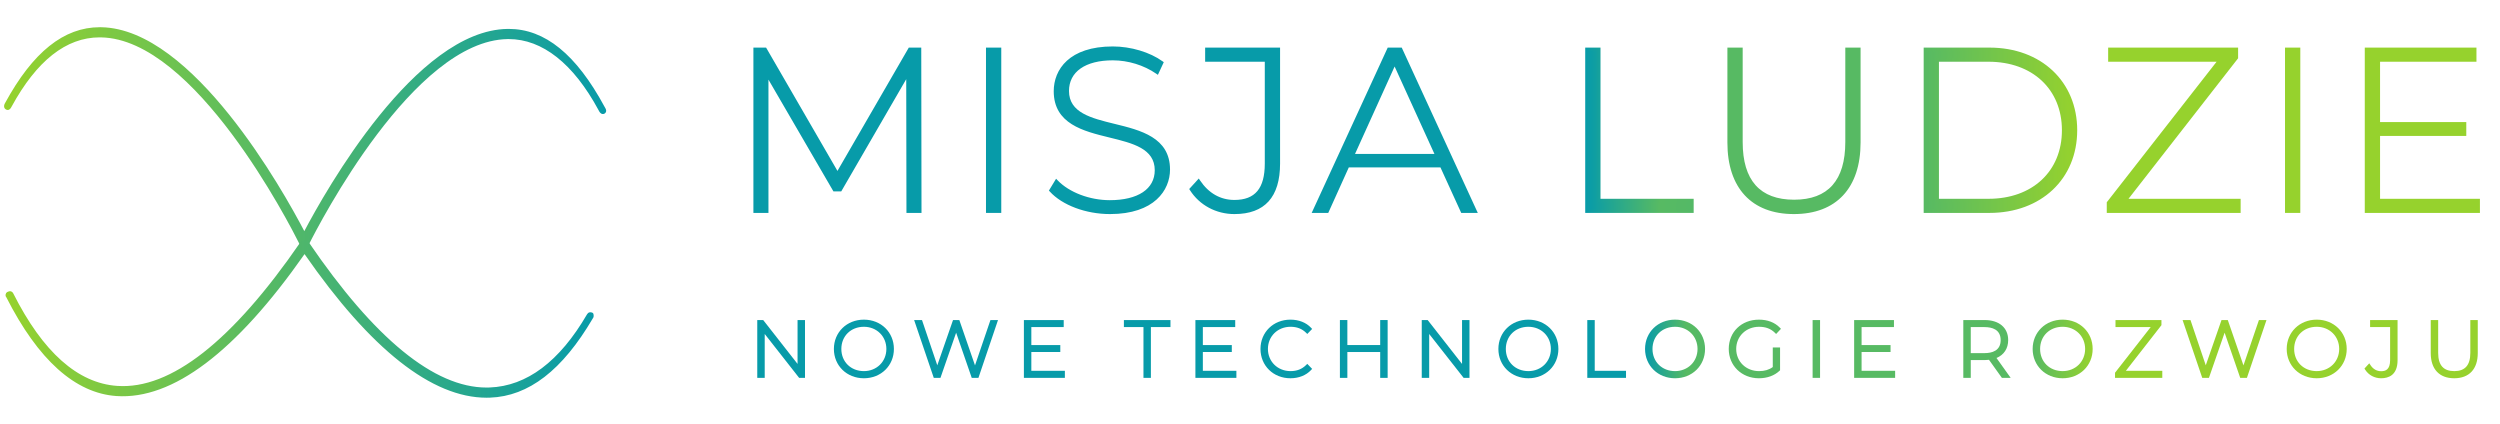 <?xml version="1.0" encoding="UTF-8"?>
<svg xmlns="http://www.w3.org/2000/svg" xmlns:xlink="http://www.w3.org/1999/xlink" version="1.1" id="Warstwa_1" x="0px" y="0px" width="460px" height="78px" viewBox="0 0 460 78" xml:space="preserve">
<g>
	<g>
		<linearGradient id="SVGID_1_" gradientUnits="userSpaceOnUse" x1="1.273" y1="25.26" x2="111.009" y2="25.26">
			<stop offset="0" style="stop-color:#96D22D"></stop>
			<stop offset="1" style="stop-color:#079BA9"></stop>
		</linearGradient>
		<path fill="url(#SVGID_1_)" d="M55.991,44.986L55.991,44.986c-0.156,0-0.298-0.088-0.367-0.228    C53.682,40.862,36.15,6.68,18.617,6.354C12.287,6.227,6.524,10.479,1.684,19.353c-0.108,0.199-0.212,0.378-0.286,0.354    c-0.215-0.07-0.109-0.305,0-0.503C6.33,10.163,11.801,5.533,18.369,5.533c0.088,0,0.174,0.001,0.263,0.004    c17.194,0.319,34.143,31.834,37.36,38.134c3.22-6.266,20.153-37.559,37.383-37.824c6.709-0.11,12.384,4.768,17.388,14.029    c0.107,0.199,0.327,0.511,0.214,0.569c-0.141,0.073-0.286-0.249-0.394-0.447C105.79,11.123,99.899,6.664,93.592,6.664    c-0.068,0-0.136,0-0.205,0.002C75.815,6.937,58.296,40.89,56.357,44.761C56.287,44.898,56.145,44.986,55.991,44.986z"></path>
		<linearGradient id="SVGID_2_" gradientUnits="userSpaceOnUse" x1="0.953" y1="25.26" x2="111.331" y2="25.26">
			<stop offset="0" style="stop-color:#96D22D"></stop>
			<stop offset="1" style="stop-color:#079BA9"></stop>
		</linearGradient>
		<path fill="url(#SVGID_2_)" d="M55.991,45.308c-0.279,0-0.53-0.156-0.654-0.406C53.404,41.024,35.95,6.997,18.611,6.675    l-0.268-0.002c-6.222,0-11.732,4.318-16.378,12.834c-0.14,0.256-0.284,0.523-0.553,0.523l-0.117-0.02    c-0.145-0.047-0.255-0.147-0.308-0.281c-0.103-0.258,0.049-0.533,0.13-0.68C6.196,9.739,11.838,5.212,18.369,5.212l0.27,0.003    C35.545,5.53,52.141,35.536,55.993,42.971C59.845,35.582,76.43,5.787,93.37,5.525l0.228-0.001c6.576,0,12.285,4.644,17.448,14.199    l0.068,0.118c0.14,0.239,0.262,0.447,0.201,0.658l-0.039,0.133l-0.151,0.097c-0.06,0.031-0.123,0.047-0.188,0.047    c-0.305,0-0.466-0.307-0.596-0.553l-0.039-0.073c-4.653-8.614-10.431-13.167-16.709-13.167l-0.196,0.003    C76.006,7.254,58.573,41.051,56.644,44.904C56.519,45.153,56.268,45.308,55.991,45.308z M18.343,6.031l0.281,0.002    c17.716,0.331,35.337,34.669,37.288,38.583c0.015,0.03,0.046,0.049,0.079,0.049h0c0.033,0,0.064-0.02,0.079-0.049    c1.948-3.889,19.547-37.998,37.313-38.271l0.209-0.002c2.588,0,5.089,0.733,7.463,2.169c-2.364-1.571-4.842-2.347-7.458-2.347    L93.38,6.167C76.345,6.43,59.484,37.576,56.278,43.817l-0.287,0.557l-0.284-0.558c-3.21-6.284-20.082-37.644-37.081-37.959    l-0.257-0.003c-2.563,0-4.991,0.737-7.304,2.229C13.365,6.717,15.794,6.031,18.343,6.031z"></path>
	</g>
	<g>
		<linearGradient id="SVGID_3_" gradientUnits="userSpaceOnUse" x1="1.068" y1="25.26" x2="111.213" y2="25.26">
			<stop offset="0" style="stop-color:#96D22D"></stop>
			<stop offset="1" style="stop-color:#079BA9"></stop>
		</linearGradient>
		<path fill="url(#SVGID_3_)" d="M55.991,45.192c-0.235,0-0.446-0.132-0.55-0.341C53.506,40.966,36.025,6.883,18.613,6.56    c-6.391-0.136-12.015,4.212-16.75,12.892c-0.151,0.278-0.264,0.461-0.452,0.461l-0.077-0.011c-0.147-0.048-0.212-0.145-0.24-0.214    c-0.075-0.191,0.024-0.401,0.124-0.583C6.275,9.835,11.886,5.328,18.369,5.328c0.089,0,0.178,0,0.268,0.003    c16.999,0.316,33.711,30.823,37.355,37.893c3.645-7.025,20.347-37.32,37.379-37.582l0.227-0.002    c6.531,0,12.203,4.625,17.345,14.138c0.022,0.038,0.045,0.08,0.071,0.124c0.127,0.216,0.235,0.403,0.188,0.565    c-0.019,0.071-0.065,0.127-0.13,0.16c-0.042,0.021-0.087,0.033-0.135,0.033c-0.235,0-0.374-0.264-0.495-0.495l-0.036-0.071    C105.73,11.442,99.917,6.868,93.592,6.868L93.392,6.87C75.945,7.138,58.474,40.993,56.54,44.852    C56.435,45.061,56.224,45.192,55.991,45.192z M18.343,6.146c0.092,0,0.185,0.001,0.278,0.003    c17.652,0.328,35.24,34.61,37.187,38.519c0.034,0.069,0.107,0.114,0.183,0.114h0c0.078,0,0.147-0.043,0.182-0.113    C58.119,40.787,75.697,6.733,93.385,6.46l0.208-0.001c4.15,0,8.078,1.904,11.613,5.581c-3.58-4.019-7.417-5.99-11.607-5.99    l-0.22,0.002C76.275,6.315,59.387,37.513,56.174,43.764l-0.182,0.356l-0.183-0.356C52.596,37.47,35.695,6.058,18.628,5.741    c-0.088-0.003-0.173-0.004-0.26-0.004c-4.6,0-8.761,2.351-12.606,7.15C9.526,8.408,13.738,6.146,18.343,6.146z"></path>
		<linearGradient id="SVGID_4_" gradientUnits="userSpaceOnUse" x1="0.747" y1="25.26" x2="111.535" y2="25.26">
			<stop offset="0" style="stop-color:#96D22D"></stop>
			<stop offset="1" style="stop-color:#079BA9"></stop>
		</linearGradient>
		<path fill="url(#SVGID_4_)" d="M55.991,45.513c-0.357,0-0.679-0.199-0.837-0.52C53.227,41.127,35.834,7.2,18.607,6.88    l-0.285-0.003c-6.127,0-11.57,4.282-16.179,12.728c-0.151,0.28-0.341,0.629-0.732,0.629L1.288,20.22    c-0.261-0.081-0.417-0.224-0.493-0.415c-0.136-0.347,0.051-0.689,0.142-0.854C6.055,9.568,11.757,5.008,18.369,5.008    c0.092,0,0.184,0,0.277,0.003c16.849,0.313,33.486,30.136,37.347,37.519c3.862-7.337,20.488-36.949,37.375-37.208l0.228-0.003    c6.663,0,12.429,4.68,17.631,14.307l0.065,0.114c0.151,0.256,0.306,0.521,0.219,0.818c-0.042,0.153-0.147,0.281-0.293,0.355    c-0.089,0.045-0.184,0.068-0.281,0.068c-0.428,0-0.638-0.399-0.777-0.664l-0.039-0.074c-4.613-8.539-10.33-13.053-16.528-13.053    l-0.199,0.002C76.139,7.456,58.752,41.154,56.826,44.996C56.667,45.314,56.347,45.513,55.991,45.513z M5.692,12.835    c-1.441,1.797-2.836,3.937-4.193,6.423c-0.034,0.061-0.133,0.244-0.106,0.311l0.017,0.007c0.054-0.063,0.137-0.216,0.172-0.278    c1.343-2.463,2.76-4.581,4.246-6.352L5.692,12.835z M105.144,12.105c1.449,1.507,2.83,3.312,4.136,5.408    c-1.301-2.145-2.634-3.986-4.006-5.528L105.144,12.105z"></path>
	</g>
</g>
<g>
	<g>
		<linearGradient id="SVGID_5_" gradientUnits="userSpaceOnUse" x1="108.775" y1="58.677" x2="1.405" y2="58.677">
			<stop offset="0" style="stop-color:#079BA9"></stop>
			<stop offset="1" style="stop-color:#96D22D"></stop>
		</linearGradient>
		<path fill="url(#SVGID_5_)" d="M89.535,72.652c-10,0.001-21.263-9.018-33.496-26.819C43.353,64.129,31.736,73.04,21.478,72.35    C13.717,71.82,7.124,65.361,1.522,54.238c-0.101-0.202-0.202,0.102,0,0c0.202-0.101,0.347-0.223,0.448-0.021    c5.461,10.846,12.111,16.806,19.563,17.314c10.042,0.685,21.528-8.284,34.17-26.653c0.077-0.112,0.202-0.179,0.337-0.179h0.001    c0.135,0.002,0.261,0.068,0.338,0.18c12.436,18.235,23.772,27.303,33.719,26.944c6.848-0.246,13.118-4.698,18.368-13.726    c0.114-0.196,0.395-0.194,0.282,0c-5.402,9.287-11.473,14.287-18.622,14.544C89.931,72.649,89.733,72.652,89.535,72.652z"></path>
		<linearGradient id="SVGID_6_" gradientUnits="userSpaceOnUse" x1="109.096" y1="58.677" x2="1.085" y2="58.677">
			<stop offset="0" style="stop-color:#079BA9"></stop>
			<stop offset="1" style="stop-color:#96D22D"></stop>
		</linearGradient>
		<path fill="url(#SVGID_6_)" d="M89.535,72.974L89.535,72.974c-10.036,0.001-21.304-8.94-33.496-26.577    c-12.641,18.119-24.28,26.957-34.583,26.272c-7.523-0.514-14.292-6.599-20.12-18.088H1.13l-0.045-0.362    c0-0.037,0.005-0.073,0.015-0.106L1.09,54.095l0.019-0.01c0.052-0.14,0.184-0.238,0.339-0.238c0.024,0,0.06,0.003,0.103,0.015    c0.083-0.04,0.175-0.073,0.277-0.073c0.106,0,0.302,0.037,0.428,0.285c5.474,10.873,11.967,16.638,19.299,17.141    c9.896,0.668,21.316-8.257,33.883-26.517c0.138-0.199,0.363-0.317,0.603-0.317c0.243,0.002,0.469,0.122,0.603,0.318    c12.371,18.137,23.629,27.175,33.444,26.805c6.921-0.247,13.012-4.813,18.102-13.564c0.192-0.327,0.693-0.396,0.856-0.112    c0.034,0.061,0.103,0.224-0.02,0.434c-5.604,9.639-11.783,14.448-18.887,14.702C89.94,72.971,89.737,72.974,89.535,72.974    L89.535,72.974z M56.04,45.269l0.264,0.383C68.47,63.356,79.651,72.334,89.535,72.332l0,0c0.193,0,0.388-0.004,0.579-0.011    c2.557-0.091,4.992-0.8,7.328-2.141c-2.325,1.215-4.77,1.871-7.332,1.963c-10.059,0.369-21.493-8.75-33.997-27.084    c-0.029-0.044-0.108-0.052-0.146,0.001c-12.706,18.464-24.305,27.49-34.457,26.793c-2.833-0.194-5.541-1.14-8.112-2.827    c2.59,1.808,5.293,2.811,8.1,3.003c10.148,0.688,21.674-8.203,34.277-26.379L56.04,45.269z"></path>
	</g>
	<g>
		<linearGradient id="SVGID_7_" gradientUnits="userSpaceOnUse" x1="108.912" y1="58.687" x2="1.348" y2="58.687">
			<stop offset="0" style="stop-color:#079BA9"></stop>
			<stop offset="1" style="stop-color:#96D22D"></stop>
		</linearGradient>
		<path fill="url(#SVGID_7_)" d="M89.535,72.859L89.535,72.859c-10.021,0-21.292-8.972-33.496-26.667    C43.388,64.368,31.75,73.253,21.463,72.553C13.97,72.041,7.221,65.954,1.405,54.461c-0.117-0.021-0.036-0.398,0.091-0.447    c0.031-0.012,0.236-0.11,0.333-0.11c0.08,0,0.228,0.03,0.325,0.223c5.495,10.912,12.019,16.699,19.395,17.202    c9.941,0.679,21.397-8.271,33.987-26.566c0.233-0.334,0.787-0.33,1.014,0.004c12.392,18.172,23.667,27.219,33.543,26.854    c6.963-0.25,13.087-4.832,18.199-13.622c0.009-0.016,0.143-0.171,0.143-0.171c0.146-0.108,0.299-0.062,0.438,0.009    c0.051,0.052,0.05,0.438,0.02,0.428c-5.574,9.561-11.709,14.331-18.756,14.584C89.936,72.854,89.735,72.859,89.535,72.859    L89.535,72.859z M56.04,45.473l0.168,0.244C68.396,63.455,79.61,72.448,89.535,72.448l0,0c0.195,0,0.391-0.004,0.583-0.011    c4.356-0.155,8.364-2.09,12.11-5.87c-3.68,3.474-7.736,5.303-12.123,5.461c-0.192,0.007-0.383,0.011-0.578,0.011    c-9.869,0-21.079-9.1-33.317-27.045c-0.076-0.11-0.262-0.111-0.338,0C43.193,63.42,31.635,72.429,21.519,71.736    C14.861,71.282,8.9,66.646,3.762,57.938c5.27,8.988,11.223,13.762,17.729,14.205c10.17,0.685,21.753-8.217,34.381-26.428    L56.04,45.473z"></path>
		<linearGradient id="SVGID_8_" gradientUnits="userSpaceOnUse" x1="109.231" y1="58.697" x2="1.027" y2="58.697">
			<stop offset="0" style="stop-color:#079BA9"></stop>
			<stop offset="1" style="stop-color:#96D22D"></stop>
		</linearGradient>
		<path fill="url(#SVGID_8_)" d="M89.535,73.179c-10.063,0-21.331-8.889-33.498-26.424c-12.624,18.026-24.28,26.81-34.596,26.118    c-7.6-0.52-14.425-6.643-20.288-18.198c-0.064-0.061-0.113-0.149-0.125-0.272c-0.021-0.224,0.088-0.586,0.35-0.688    c0.188-0.082,0.327-0.132,0.449-0.132c0.257,0,0.485,0.148,0.611,0.398c5.44,10.803,11.877,16.531,19.13,17.025    C31.4,71.697,42.75,62.773,55.27,44.58c0.342-0.49,1.212-0.483,1.545,0.005c12.092,17.732,23.095,26.724,32.7,26.724    c0.189,0,0.377-0.003,0.565-0.01c6.846-0.247,12.88-4.776,17.934-13.464c0.011-0.02,0.178-0.218,0.178-0.218l0.049-0.046    c0.246-0.187,0.603-0.109,0.774-0.024l0.084,0.062c0.183,0.186,0.137,0.674,0.096,0.771l-0.115,0.196    c-5.612,9.563-11.807,14.336-18.934,14.592C89.944,73.175,89.74,73.179,89.535,73.179z M102.172,66.502l0.122,0.126    c2.182-2.201,4.275-5.025,6.296-8.487c0,0,0-0.001,0-0.004c-0.018,0.021-0.034,0.039-0.042,0.05    C106.576,61.58,104.446,64.356,102.172,66.502z M1.679,54.292l0.012,0.024c0.654,1.291,1.319,2.513,1.995,3.667l0.153-0.09    c-0.672-1.14-1.329-2.346-1.973-3.623c-0.034-0.04-0.077-0.033-0.185,0.013C1.68,54.286,1.679,54.288,1.679,54.292z"></path>
	</g>
</g>
<g>
	<path fill="#079BA9" d="M167.108,38.855l-0.042-25.479L154.603,34.9h-1.063l-12.463-21.438v25.393h-2.127V9.08h1.828l13.315,23.011   L167.407,9.08h1.787l0.042,29.775H167.108z"></path>
	<path fill="#079BA9" d="M169.557,39.176h-2.769l-0.04-24.609l-11.961,20.653h-1.433l-11.958-20.569v24.524h-2.769V8.759h2.334   l13.13,22.692l13.129-22.692h2.292L169.557,39.176z M167.428,38.535h1.485l-0.04-29.134h-1.281l-13.499,23.331l-13.5-23.331h-1.323   v29.134h1.485V12.271l12.969,22.309h0.693l12.968-22.395L167.428,38.535z"></path>
</g>
<g>
	<path fill="#079BA9" d="M181.743,9.08h2.169v29.775h-2.169V9.08z"></path>
	<path fill="#079BA9" d="M184.233,39.176h-2.811V8.759h2.811V39.176z M182.064,38.535h1.527V9.401h-1.527V38.535z"></path>
</g>
<g>
	<path fill="#079BA9" d="M193.398,35.028l0.979-1.617c2.04,2.127,5.827,3.744,9.825,3.744c5.955,0,8.593-2.596,8.593-5.829   c0-8.932-18.588-3.572-18.588-14.547c0-4.211,3.232-7.912,10.549-7.912c3.275,0,6.679,1.021,8.976,2.68l-0.81,1.743   c-2.468-1.7-5.487-2.509-8.166-2.509c-5.785,0-8.381,2.681-8.381,5.956c0,8.933,18.589,3.657,18.589,14.462   c0,4.21-3.359,7.87-10.719,7.87C199.822,39.068,195.568,37.409,193.398,35.028z"></path>
	<path fill="#079BA9" d="M204.245,39.389c-4.439,0-8.789-1.627-11.083-4.146L193,35.066l1.32-2.179l0.289,0.301   c2.125,2.214,5.891,3.645,9.594,3.645c5.179,0,8.271-2.059,8.271-5.508c0-3.984-4.047-4.973-8.333-6.021   c-4.807-1.174-10.255-2.505-10.255-8.526c0-3.979,2.855-8.232,10.87-8.232c3.311,0,6.823,1.05,9.164,2.74l0.214,0.155l-1.081,2.329   l-0.313-0.215c-2.262-1.559-5.172-2.454-7.984-2.454c-5.047,0-8.061,2.107-8.061,5.635c0,4.002,4.075,5,8.389,6.056   c4.781,1.169,10.2,2.495,10.2,8.406C215.284,34.977,212.394,39.389,204.245,39.389z M193.799,34.985   c2.193,2.258,6.35,3.762,10.446,3.762c7.667,0,10.397-3.9,10.397-7.549c0-5.407-4.938-6.616-9.712-7.784   c-4.363-1.068-8.877-2.172-8.877-6.678c0-3.034,2.286-6.277,8.702-6.277c2.811,0,5.715,0.855,8.033,2.356l0.539-1.161   c-2.234-1.526-5.49-2.467-8.572-2.467c-7.542,0-10.229,3.921-10.229,7.59c0,5.518,4.965,6.73,9.766,7.903   c4.337,1.06,8.823,2.155,8.823,6.644c0,3.85-3.332,6.15-8.914,6.15c-3.706,0-7.482-1.383-9.762-3.549L193.799,34.985z"></path>
</g>
<g>
	<path fill="#079BA9" d="M219.219,34.814l1.318-1.446c1.618,2.425,3.913,3.744,6.594,3.744c3.956,0,5.914-2.254,5.914-7.019V11.036   h-10.975V9.08h13.143v21.013c0,5.998-2.765,8.976-8.082,8.976C223.897,39.068,220.921,37.494,219.219,34.814z"></path>
	<path fill="#079BA9" d="M227.13,39.389c-3.373,0-6.432-1.646-8.182-4.404l-0.132-0.207l1.76-1.93l0.228,0.341   c1.57,2.356,3.758,3.601,6.326,3.601c3.815,0,5.592-2.128,5.592-6.698V11.357h-10.975V8.759h13.786v21.334   C235.533,36.262,232.706,39.389,227.13,39.389z M219.623,34.846c1.652,2.448,4.44,3.901,7.507,3.901   c5.15,0,7.761-2.913,7.761-8.655V9.401h-12.502v1.314h10.975v19.377c0,4.938-2.039,7.339-6.234,7.339   c-2.667,0-4.951-1.226-6.627-3.55L219.623,34.846z"></path>
</g>
<g>
	<path fill="#079BA9" d="M265.245,30.476h-17.271l-3.784,8.379h-2.34L255.546,9.08h2.168l13.699,29.775h-2.342L265.245,30.476z    M264.436,28.646l-7.826-17.185l-7.784,17.185H264.436z"></path>
	<path fill="#079BA9" d="M271.913,39.176h-3.047l-3.826-8.38h-16.859l-3.784,8.38h-3.048l13.992-30.417h2.579L271.913,39.176z    M269.278,38.535h1.633L257.51,9.401h-1.758L242.35,38.535h1.632l3.786-8.38h17.684L269.278,38.535z M264.935,28.968h-16.606   l8.28-18.282L264.935,28.968z M249.322,28.326h14.615l-7.327-16.088L249.322,28.326z"></path>
</g>
<g>
	<linearGradient id="SVGID_9_" gradientUnits="userSpaceOnUse" x1="292.001" y1="23.967" x2="311.312" y2="23.967">
		<stop offset="0" style="stop-color:#079BA9"></stop>
		<stop offset="0.688" style="stop-color:#57BA63"></stop>
		<stop offset="1" style="stop-color:#54B966"></stop>
	</linearGradient>
	<path fill="url(#SVGID_9_)" d="M292.001,9.08h2.169v27.819h17.142v1.957h-19.311V9.08z"></path>
	<linearGradient id="SVGID_10_" gradientUnits="userSpaceOnUse" x1="291.68" y1="23.968" x2="311.633" y2="23.968">
		<stop offset="0" style="stop-color:#079BA9"></stop>
		<stop offset="0.688" style="stop-color:#57BA63"></stop>
		<stop offset="1" style="stop-color:#54B966"></stop>
	</linearGradient>
	<path fill="url(#SVGID_10_)" d="M311.633,39.176H291.68V8.759h2.812v27.819h17.142V39.176z M292.321,38.535h18.67V37.22H293.85   V9.401h-1.528V38.535z"></path>
</g>
<g>
	<path fill="#57BA63" d="M318.162,26.222V9.08h2.17v17.057c0,7.444,3.572,10.932,9.783,10.932c6.209,0,9.741-3.488,9.741-10.932   V9.08h2.167v17.143c0,8.507-4.55,12.846-11.951,12.846C322.669,39.068,318.162,34.729,318.162,26.222z"></path>
	<path fill="#57BA63" d="M330.072,39.389c-7.772,0-12.231-4.8-12.231-13.167V8.759h2.812v17.378c0,7.041,3.184,10.61,9.463,10.61   c6.249,0,9.42-3.569,9.42-10.61V8.759h2.81v17.463C342.345,34.589,337.871,39.389,330.072,39.389z M318.482,9.401v16.821   c0,8.077,4.116,12.525,11.59,12.525c7.499,0,11.632-4.449,11.632-12.525V9.401h-1.527v16.736c0,7.361-3.479,11.252-10.062,11.252   c-6.611,0-10.104-3.891-10.104-11.252V9.401H318.482z"></path>
</g>
<g>
	<linearGradient id="SVGID_11_" gradientUnits="userSpaceOnUse" x1="354.276" y1="23.967" x2="381.884" y2="23.967">
		<stop offset="0" style="stop-color:#57BA63"></stop>
		<stop offset="1" style="stop-color:#96D22D"></stop>
	</linearGradient>
	<path fill="url(#SVGID_11_)" d="M354.276,9.08h11.783c9.441,0,15.824,6.21,15.824,14.888s-6.383,14.887-15.824,14.887h-11.783V9.08   z M365.891,36.898c8.421,0,13.823-5.359,13.823-12.931c0-7.571-5.402-12.932-13.823-12.932h-9.445v25.862H365.891z"></path>
	<linearGradient id="SVGID_12_" gradientUnits="userSpaceOnUse" x1="353.955" y1="23.968" x2="382.205" y2="23.968">
		<stop offset="0" style="stop-color:#57BA63"></stop>
		<stop offset="1" style="stop-color:#96D22D"></stop>
	</linearGradient>
	<path fill="url(#SVGID_12_)" d="M366.06,39.176h-12.104V8.759h12.104c9.506,0,16.146,6.254,16.146,15.209   C382.205,32.922,375.565,39.176,366.06,39.176z M354.597,38.535h11.463c9.128,0,15.503-5.991,15.503-14.567   c0-8.577-6.375-14.567-15.503-14.567h-11.463V38.535z M365.891,37.22h-9.767V10.715h9.767c8.46,0,14.144,5.326,14.144,13.252   C380.034,31.894,374.351,37.22,365.891,37.22z M356.766,36.578h9.125c8.074,0,13.502-5.068,13.502-12.61   c0-7.543-5.428-12.61-13.502-12.61h-9.125V36.578z"></path>
</g>
<g>
	<path fill="#96D22D" d="M411.957,36.898v1.957h-23.99v-1.53l20.546-26.289h-20.29V9.08h23.268v1.531l-20.503,26.288H411.957z"></path>
	<path fill="#96D22D" d="M412.278,39.176h-24.633v-1.961l0.07-0.087l20.138-25.77h-19.952V8.759h23.91v1.962l-0.067,0.086   l-20.099,25.771h20.633V39.176z M388.288,38.535h23.348V37.22H390.33L411.169,10.5v-1.1h-22.627v1.314h20.627l-20.881,26.72V38.535   z"></path>
</g>
<g>
	<path fill="#96D22D" d="M420.764,9.08h2.17v29.775h-2.17V9.08z"></path>
	<path fill="#96D22D" d="M423.255,39.176h-2.813V8.759h2.813V39.176z M421.085,38.535h1.527V9.401h-1.527V38.535z"></path>
</g>
<g>
	<path fill="#96D22D" d="M455.984,36.898v1.957h-20.546V9.08h19.909v1.957h-17.739v11.741h15.866v1.915h-15.866v12.207H455.984z"></path>
	<path fill="#96D22D" d="M456.306,39.176h-21.188V8.759h20.549v2.599H437.93v11.099h15.866v2.556H437.93v11.566h18.376V39.176z    M435.76,38.535h19.904V37.22h-18.377V24.37h15.868v-1.272h-15.868V10.715h17.739V9.401H435.76V38.535z"></path>
</g>
<g>
	<path fill="#079BA9" d="M147.799,59.209v9.999h-0.601l-6.812-8.687v8.687h-0.729v-9.999h0.612l6.801,8.684v-8.684H147.799z"></path>
	<path fill="#079BA9" d="M148.12,69.529h-1.077l-6.336-8.077v8.077h-1.371V58.888h1.091l6.323,8.075v-8.075h1.37V69.529z    M147.355,68.887h0.123V59.53h-0.086v9.293l-7.277-9.293h-0.137v9.356h0.087v-9.292L147.355,68.887z"></path>
</g>
<g>
	<path fill="#079BA9" d="M153.757,64.207c0-2.897,2.214-5.07,5.201-5.07c2.972,0,5.199,2.156,5.199,5.07   c0,2.915-2.227,5.071-5.199,5.071C155.972,69.278,153.757,67.108,153.757,64.207z M163.414,64.207c0-2.529-1.914-4.4-4.456-4.4   c-2.556,0-4.472,1.871-4.472,4.4s1.916,4.399,4.472,4.399C161.5,68.606,163.414,66.736,163.414,64.207z"></path>
	<path fill="#079BA9" d="M158.958,69.6c-3.148,0-5.522-2.318-5.522-5.393c0-3.073,2.374-5.392,5.522-5.392   c3.147,0,5.52,2.318,5.52,5.392C164.478,67.281,162.105,69.6,158.958,69.6z M158.958,59.458c-2.782,0-4.88,2.041-4.88,4.749   s2.099,4.751,4.88,4.751c2.781,0,4.878-2.043,4.878-4.751S161.739,59.458,158.958,59.458z M158.958,68.927   c-2.732,0-4.793-2.028-4.793-4.72c0-2.69,2.061-4.72,4.793-4.72c2.723,0,4.776,2.029,4.776,4.72   C163.734,66.898,161.681,68.927,158.958,68.927z M158.958,60.128c-2.405,0-4.151,1.715-4.151,4.079   c0,2.363,1.746,4.078,4.151,4.078c2.357,0,4.135-1.753,4.135-4.078S161.315,60.128,158.958,60.128z"></path>
</g>
<g>
	<path fill="#079BA9" d="M183.186,59.209l-3.386,9.999h-0.771l-3.101-8.971l-3.112,8.971h-0.772l-3.4-9.999h0.772l3.042,8.999   l3.128-8.999h0.7l3.114,9.014l3.072-9.014H183.186z"></path>
	<path fill="#079BA9" d="M180.03,69.529h-1.23l-2.872-8.312l-2.885,8.312h-1.229l-3.617-10.642h1.449l2.815,8.331l2.896-8.331h1.158   l2.885,8.346l2.842-8.346h1.391L180.03,69.529z M179.514,68.887h0.057l3.167-9.356h-0.036L179.514,68.887z M179.258,68.887h0.034   l-3.268-9.356L179.258,68.887z M172.563,68.887h0.025l3.247-9.356h-0.02L172.563,68.887z M172.274,68.887h0.076l-3.162-9.356   h-0.094L172.274,68.887z"></path>
</g>
<g>
	<path fill="#079BA9" d="M195.617,68.549v0.659h-6.9v-9.999h6.686v0.656h-5.957v3.942h5.329v0.645h-5.329v4.097H195.617z"></path>
	<path fill="#079BA9" d="M195.938,69.529h-7.542V58.888h7.327v1.298h-5.957v3.303h5.329v1.283h-5.329v3.456h6.171V69.529z    M189.038,68.887l6.258-0.017h-6.171v-4.739l5.328-0.002h-5.328v-4.585l5.957-0.014h-6.044V68.887z"></path>
</g>
<g>
	<path fill="#079BA9" d="M210.718,59.865h-3.601v-0.656h7.928v0.656h-3.6v9.343h-0.728V59.865z"></path>
	<path fill="#079BA9" d="M211.766,69.529h-1.369v-9.344h-3.6v-1.298h8.569v1.298h-3.601V69.529z M211.039,68.887h0.086v-9.343   l3.601-0.014l-7.286,0.014h3.6V68.887z"></path>
</g>
<g>
	<path fill="#079BA9" d="M227.176,68.549v0.659h-6.899v-9.999h6.684v0.656h-5.956v3.942h5.328v0.645h-5.328v4.097H227.176z"></path>
	<path fill="#079BA9" d="M227.496,69.529h-7.541V58.888h7.326v1.298h-5.956v3.303h5.328v1.283h-5.328v3.456h6.171V69.529z    M220.597,68.887l6.257-0.017h-6.171v-4.739l5.328-0.002h-5.328v-4.585l5.957-0.014h-6.042V68.887z"></path>
</g>
<g>
	<path fill="#079BA9" d="M232.249,64.207c0-2.914,2.213-5.07,5.185-5.07c1.415,0,2.687,0.458,3.557,1.385l-0.456,0.473   c-0.858-0.844-1.9-1.188-3.071-1.188c-2.559,0-4.485,1.886-4.485,4.4c0,2.516,1.927,4.399,4.485,4.399   c1.171,0,2.213-0.356,3.071-1.199l0.456,0.472c-0.87,0.929-2.142,1.399-3.557,1.399C234.462,69.278,232.249,67.122,232.249,64.207z   "></path>
	<path fill="#079BA9" d="M237.434,69.6c-3.139,0-5.505-2.318-5.505-5.393c0-3.073,2.366-5.392,5.505-5.392   c1.544,0,2.892,0.527,3.79,1.488l0.21,0.223l-0.895,0.923l-0.23-0.227c-0.749-0.737-1.68-1.095-2.846-1.095   c-2.374,0-4.165,1.754-4.165,4.079s1.791,4.078,4.165,4.078c1.159,0,2.089-0.361,2.846-1.107l0.23-0.227l0.895,0.925l-0.21,0.224   C240.315,69.066,238.971,69.6,237.434,69.6z M237.434,59.458c-2.818,0-4.863,1.997-4.863,4.749c0,2.753,2.045,4.751,4.863,4.751   c1.235,0,2.326-0.382,3.104-1.085l-0.018-0.018c-0.832,0.711-1.858,1.071-3.058,1.071c-2.74,0-4.807-2.028-4.807-4.72   c0-2.69,2.066-4.72,4.807-4.72c1.205,0,2.232,0.355,3.058,1.06l0.018-0.02C239.767,59.835,238.677,59.458,237.434,59.458z"></path>
</g>
<g>
	<path fill="#079BA9" d="M255.006,59.209v9.999h-0.729v-4.756h-6.684v4.756h-0.729v-9.999h0.729v4.599h6.684v-4.599H255.006z"></path>
	<path fill="#079BA9" d="M255.326,69.529h-1.37v-4.758h-6.042v4.758h-1.372V58.888h1.372v4.601h6.042v-4.601h1.37V69.529z    M254.598,68.887h0.087V59.53h-0.087v4.599h-7.325V59.53h-0.089v9.356h0.089v-4.756h7.325V68.887z"></path>
</g>
<g>
	<path fill="#079BA9" d="M270.064,59.209v9.999h-0.601l-6.814-8.687v8.687h-0.728v-9.999h0.615l6.798,8.684v-8.684H270.064z"></path>
	<path fill="#079BA9" d="M270.385,69.529h-1.076l-6.338-8.077v8.077h-1.37V58.888h1.092l6.322,8.075v-8.075h1.37V69.529z    M269.62,68.887h0.123V59.53h-0.087v9.293l-7.275-9.293h-0.139v9.356h0.087v-9.292L269.62,68.887z"></path>
</g>
<g>
	<path fill="#079BA9" d="M276.023,64.207c0-2.897,2.213-5.07,5.199-5.07c2.972,0,5.198,2.156,5.198,5.07   c0,2.915-2.227,5.071-5.198,5.071C278.236,69.278,276.023,67.108,276.023,64.207z M285.68,64.207c0-2.529-1.914-4.4-4.457-4.4   c-2.559,0-4.473,1.871-4.473,4.4s1.914,4.399,4.473,4.399C283.766,68.606,285.68,66.736,285.68,64.207z"></path>
	<path fill="#079BA9" d="M281.223,69.6c-3.147,0-5.52-2.318-5.52-5.393c0-3.073,2.372-5.392,5.52-5.392   c3.146,0,5.52,2.318,5.52,5.392C286.742,67.281,284.369,69.6,281.223,69.6z M281.223,59.458c-2.782,0-4.878,2.041-4.878,4.749   s2.096,4.751,4.878,4.751c2.78,0,4.878-2.043,4.878-4.751S284.003,59.458,281.223,59.458z M281.223,68.927   c-2.733,0-4.793-2.028-4.793-4.72c0-2.69,2.06-4.72,4.793-4.72c2.724,0,4.778,2.029,4.778,4.72   C286.001,66.898,283.946,68.927,281.223,68.927z M281.223,60.128c-2.405,0-4.151,1.715-4.151,4.079   c0,2.363,1.746,4.078,4.151,4.078c2.358,0,4.137-1.753,4.137-4.078S283.581,60.128,281.223,60.128z"></path>
</g>
<g>
	<path fill="#079BA9" d="M292.381,59.209h0.729v9.34h5.757v0.659h-6.485V59.209z"></path>
	<path fill="#079BA9" d="M299.187,69.529h-7.126V58.888h1.369v9.34h5.757V69.529z M292.702,68.887l5.843-0.017h-5.756v-9.34h-0.087   V68.887z"></path>
</g>
<g>
	<linearGradient id="SVGID_13_" gradientUnits="userSpaceOnUse" x1="303.011" y1="64.207" x2="313.409" y2="64.207">
		<stop offset="0" style="stop-color:#079BA9"></stop>
		<stop offset="0.688" style="stop-color:#57BA63"></stop>
		<stop offset="1" style="stop-color:#54B966"></stop>
	</linearGradient>
	<path fill="url(#SVGID_13_)" d="M303.011,64.207c0-2.897,2.213-5.07,5.198-5.07c2.973,0,5.2,2.156,5.2,5.07   c0,2.915-2.228,5.071-5.2,5.071C305.224,69.278,303.011,67.108,303.011,64.207z M312.667,64.207c0-2.529-1.914-4.4-4.458-4.4   c-2.557,0-4.471,1.871-4.471,4.4s1.914,4.399,4.471,4.399C310.753,68.606,312.667,66.736,312.667,64.207z"></path>
	<linearGradient id="SVGID_14_" gradientUnits="userSpaceOnUse" x1="302.69" y1="64.207" x2="313.731" y2="64.207">
		<stop offset="0" style="stop-color:#079BA9"></stop>
		<stop offset="0.688" style="stop-color:#57BA63"></stop>
		<stop offset="1" style="stop-color:#54B966"></stop>
	</linearGradient>
	<path fill="url(#SVGID_14_)" d="M308.209,69.6c-3.146,0-5.52-2.318-5.52-5.393c0-3.073,2.374-5.392,5.52-5.392   c3.148,0,5.521,2.318,5.521,5.392C313.73,67.281,311.357,69.6,308.209,69.6z M308.209,59.458c-2.78,0-4.878,2.041-4.878,4.749   s2.098,4.751,4.878,4.751c2.782,0,4.88-2.043,4.88-4.751S310.991,59.458,308.209,59.458z M308.209,68.927   c-2.732,0-4.792-2.028-4.792-4.72c0-2.69,2.06-4.72,4.792-4.72c2.725,0,4.779,2.029,4.779,4.72   C312.988,66.898,310.934,68.927,308.209,68.927z M308.209,60.128c-2.405,0-4.15,1.715-4.15,4.079c0,2.363,1.745,4.078,4.15,4.078   c2.358,0,4.137-1.753,4.137-4.078S310.567,60.128,308.209,60.128z"></path>
</g>
<g>
	<path fill="#57BA63" d="M326.51,64.251h0.699v3.742c-0.898,0.857-2.199,1.285-3.571,1.285c-3.014,0-5.227-2.156-5.227-5.071   c0-2.914,2.213-5.07,5.241-5.07c1.442,0,2.715,0.458,3.599,1.371l-0.456,0.486c-0.871-0.857-1.914-1.188-3.128-1.188   c-2.601,0-4.527,1.886-4.527,4.4c0,2.5,1.927,4.399,4.527,4.399c1.057,0,2.028-0.256,2.843-0.915V64.251z"></path>
	<path fill="#57BA63" d="M323.638,69.6c-3.163,0-5.548-2.318-5.548-5.393c0-3.124,2.339-5.392,5.563-5.392   c1.575,0,2.899,0.508,3.83,1.469l0.213,0.221l-0.892,0.947l-0.233-0.229c-0.759-0.745-1.681-1.095-2.903-1.095   c-2.398,0-4.207,1.754-4.207,4.079s1.809,4.078,4.207,4.078c1.017,0,1.844-0.246,2.522-0.75V63.93h1.341v4.2l-0.101,0.096   C326.502,69.112,325.154,69.6,323.638,69.6z M323.652,59.458c-2.852,0-4.921,1.997-4.921,4.749c0,2.753,2.063,4.751,4.906,4.751   c1.297,0,2.444-0.392,3.25-1.107v-3.278h-0.057v3.273l-0.119,0.096c-0.819,0.664-1.815,0.985-3.045,0.985   c-2.765,0-4.849-2.028-4.849-4.72c0-2.69,2.084-4.72,4.849-4.72c1.257,0,2.278,0.346,3.11,1.057l0.023-0.024   C326.008,59.823,324.926,59.458,323.652,59.458z"></path>
</g>
<g>
	<path fill="#57BA63" d="M333.84,59.209h0.729v9.999h-0.729V59.209z"></path>
	<path fill="#57BA63" d="M334.89,69.529h-1.37V58.888h1.37V69.529z M334.161,68.887h0.086V59.53h-0.086V68.887z"></path>
</g>
<g>
	<path fill="#57BA63" d="M348.384,68.549v0.659h-6.902v-9.999h6.687v0.656h-5.957v3.942h5.329v0.645h-5.329v4.097H348.384z"></path>
	<path fill="#57BA63" d="M348.704,69.529h-7.542V58.888h7.327v1.298h-5.957v3.303h5.329v1.283h-5.329v3.456h6.172V69.529z    M341.803,68.887l6.26-0.017h-6.173v-4.739l5.329-0.002h-5.329v-4.585l5.957-0.014h-6.044V68.887z"></path>
</g>
<g>
	<path fill="#57BA63" d="M368.513,69.208l-2.387-3.343c-0.313,0.042-0.627,0.071-0.97,0.071h-2.857v3.271h-0.729v-9.999h3.587   c2.514,0,4.027,1.257,4.027,3.368c0,1.588-0.857,2.688-2.341,3.132l2.498,3.499H368.513z M365.156,65.295   c2.144,0,3.285-1.002,3.285-2.718c0-1.728-1.142-2.712-3.285-2.712h-2.857v5.43H365.156z"></path>
	<path fill="#57BA63" d="M369.966,69.529h-1.617l-2.372-3.323c-0.294,0.034-0.559,0.05-0.82,0.05h-2.536v3.273h-1.372V58.888h3.908   c2.683,0,4.349,1.413,4.349,3.689c0,1.548-0.778,2.725-2.153,3.291L369.966,69.529z M368.678,68.887h0.041l-2.398-3.356l0.431-0.13   c1.362-0.407,2.112-1.409,2.112-2.823c0-1.936-1.352-3.047-3.707-3.047h-3.266v9.356h0.088v-9.343h3.178   c2.291,0,3.605,1.106,3.605,3.033c0,1.645-0.952,2.69-2.65,2.967l0.163-0.022L368.678,68.887z M362.62,64.974h2.536   c1.352,0,2.965-0.416,2.965-2.396c0-1.978-1.613-2.392-2.965-2.392h-2.536V64.974z"></path>
</g>
<g>
	<linearGradient id="SVGID_15_" gradientUnits="userSpaceOnUse" x1="374.328" y1="64.207" x2="384.728" y2="64.207">
		<stop offset="0" style="stop-color:#57BA63"></stop>
		<stop offset="1" style="stop-color:#96D22D"></stop>
	</linearGradient>
	<path fill="url(#SVGID_15_)" d="M374.328,64.207c0-2.897,2.214-5.07,5.199-5.07c2.971,0,5.201,2.156,5.201,5.07   c0,2.915-2.23,5.071-5.201,5.071C376.542,69.278,374.328,67.108,374.328,64.207z M383.984,64.207c0-2.529-1.914-4.4-4.457-4.4   c-2.557,0-4.47,1.871-4.47,4.4s1.913,4.399,4.47,4.399C382.07,68.606,383.984,66.736,383.984,64.207z"></path>
	<linearGradient id="SVGID_16_" gradientUnits="userSpaceOnUse" x1="374.009" y1="64.207" x2="385.05" y2="64.207">
		<stop offset="0" style="stop-color:#57BA63"></stop>
		<stop offset="1" style="stop-color:#96D22D"></stop>
	</linearGradient>
	<path fill="url(#SVGID_16_)" d="M379.527,69.6c-3.146,0-5.519-2.318-5.519-5.393c0-3.073,2.372-5.392,5.519-5.392   c3.148,0,5.522,2.318,5.522,5.392C385.05,67.281,382.676,69.6,379.527,69.6z M379.527,59.458c-2.781,0-4.878,2.041-4.878,4.749   s2.097,4.751,4.878,4.751c2.782,0,4.881-2.043,4.881-4.751S382.31,59.458,379.527,59.458z M379.527,68.927   c-2.729,0-4.791-2.028-4.791-4.72c0-2.69,2.062-4.72,4.791-4.72c2.725,0,4.778,2.029,4.778,4.72   C384.306,66.898,382.252,68.927,379.527,68.927z M379.527,60.128c-2.403,0-4.148,1.715-4.148,4.079   c0,2.363,1.745,4.078,4.148,4.078c2.359,0,4.137-1.753,4.137-4.078S381.887,60.128,379.527,60.128z"></path>
</g>
<g>
	<path fill="#96D22D" d="M397.543,68.549v0.659h-8.057v-0.517l6.899-8.826h-6.813v-0.656h7.813v0.514l-6.886,8.826H397.543z"></path>
	<path fill="#96D22D" d="M397.863,69.529h-8.698v-0.946l6.563-8.397h-6.477v-1.298h8.454v0.944l-6.547,8.396h6.704V69.529z    M389.808,68.887l7.414-0.017h-7.378l7.222-9.259V59.53l-7.173,0.014h7.152l-7.237,9.26V68.887z"></path>
</g>
<g>
	<path fill="#96D22D" d="M416.586,59.209l-3.386,9.999h-0.771l-3.099-8.971l-3.116,8.971h-0.771l-3.399-9.999h0.772l3.04,8.999   l3.13-8.999h0.701l3.113,9.014l3.072-9.014H416.586z"></path>
	<path fill="#96D22D" d="M413.432,69.529H412.2l-2.87-8.313l-2.887,8.313h-1.229l-3.618-10.642h1.451l2.815,8.331l2.896-8.331h1.156   l2.883,8.346l2.846-8.346h1.391L413.432,69.529z M412.912,68.887h0.059l3.167-9.356h-0.036L412.912,68.887z M412.658,68.887h0.033   l-3.265-9.356L412.658,68.887z M405.963,68.887h0.023l3.25-9.356h-0.022L405.963,68.887z M405.675,68.887h0.073l-3.162-9.356   h-0.094L405.675,68.887z"></path>
</g>
<g>
	<path fill="#96D22D" d="M421.075,64.207c0-2.897,2.213-5.07,5.199-5.07c2.971,0,5.2,2.156,5.2,5.07c0,2.915-2.229,5.071-5.2,5.071   C423.288,69.278,421.075,67.108,421.075,64.207z M430.731,64.207c0-2.529-1.914-4.4-4.457-4.4c-2.559,0-4.472,1.871-4.472,4.4   s1.913,4.399,4.472,4.399C428.817,68.606,430.731,66.736,430.731,64.207z"></path>
	<path fill="#96D22D" d="M426.274,69.6c-3.148,0-5.521-2.318-5.521-5.393c0-3.073,2.372-5.392,5.521-5.392   c3.147,0,5.521,2.318,5.521,5.392C431.795,67.281,429.422,69.6,426.274,69.6z M426.274,59.458c-2.782,0-4.88,2.041-4.88,4.749   s2.098,4.751,4.88,4.751c2.781,0,4.879-2.043,4.879-4.751S429.056,59.458,426.274,59.458z M426.274,68.927   c-2.733,0-4.793-2.028-4.793-4.72c0-2.69,2.06-4.72,4.793-4.72c2.723,0,4.777,2.029,4.777,4.72   C431.052,66.898,428.997,68.927,426.274,68.927z M426.274,60.128c-2.405,0-4.15,1.715-4.15,4.079c0,2.363,1.745,4.078,4.15,4.078   c2.357,0,4.137-1.753,4.137-4.078S428.632,60.128,426.274,60.128z"></path>
</g>
<g>
	<path fill="#96D22D" d="M435.461,67.85l0.443-0.484c0.542,0.813,1.313,1.257,2.213,1.257c1.331,0,1.985-0.757,1.985-2.357v-6.399   h-3.684v-0.656h4.413v7.056c0,2.014-0.929,3.014-2.715,3.014C437.033,69.278,436.033,68.75,435.461,67.85z"></path>
	<path fill="#96D22D" d="M438.117,69.6c-1.204,0-2.299-0.59-2.926-1.578l-0.133-0.207l0.886-0.969l0.228,0.341   c0.484,0.729,1.157,1.114,1.945,1.114c0.776,0,1.664-0.232,1.664-2.036v-6.079h-3.684v-1.298h5.056v7.377   C441.153,69.021,439.502,69.6,438.117,69.6z M435.871,67.876c0.523,0.682,1.347,1.082,2.246,1.082c1.611,0,2.395-0.881,2.395-2.693   V59.53l-3.771,0.014h3.684v6.721c0,1.776-0.776,2.679-2.307,2.679c-0.872,0-1.652-0.379-2.237-1.075L435.871,67.876z"></path>
</g>
<g>
	<path fill="#96D22D" d="M447.577,64.966v-5.757h0.728v5.726c0,2.502,1.199,3.672,3.283,3.672c2.088,0,3.273-1.17,3.273-3.672   v-5.726h0.727v5.757c0,2.857-1.528,4.313-4.014,4.313C449.091,69.278,447.577,67.823,447.577,64.966z"></path>
	<path fill="#96D22D" d="M451.574,69.6c-2.744,0-4.318-1.688-4.318-4.634v-6.078h1.368v6.047c0,2.254,0.97,3.351,2.964,3.351   c1.986,0,2.952-1.097,2.952-3.351v-6.047h1.369v6.078C455.909,67.911,454.329,69.6,451.574,69.6z M447.896,59.53v5.436   c0,2.575,1.306,3.992,3.678,3.992c2.382,0,3.692-1.417,3.692-3.992V59.53h-0.085v5.404c0,3.299-1.954,3.992-3.594,3.992   c-2.324,0-3.604-1.417-3.604-3.992V59.53H447.896z"></path>
</g>
<path fill="#96D22D" d="M433.975,84.699c0.01-0.045,0.017-0.098,0.021-0.159c-0.058,0.075-0.136,0.14-0.233,0.192  c-0.022,0.011-0.048,0.023-0.073,0.035C433.947,84.746,433.967,84.727,433.975,84.699L433.975,84.699z"></path>
</svg>
